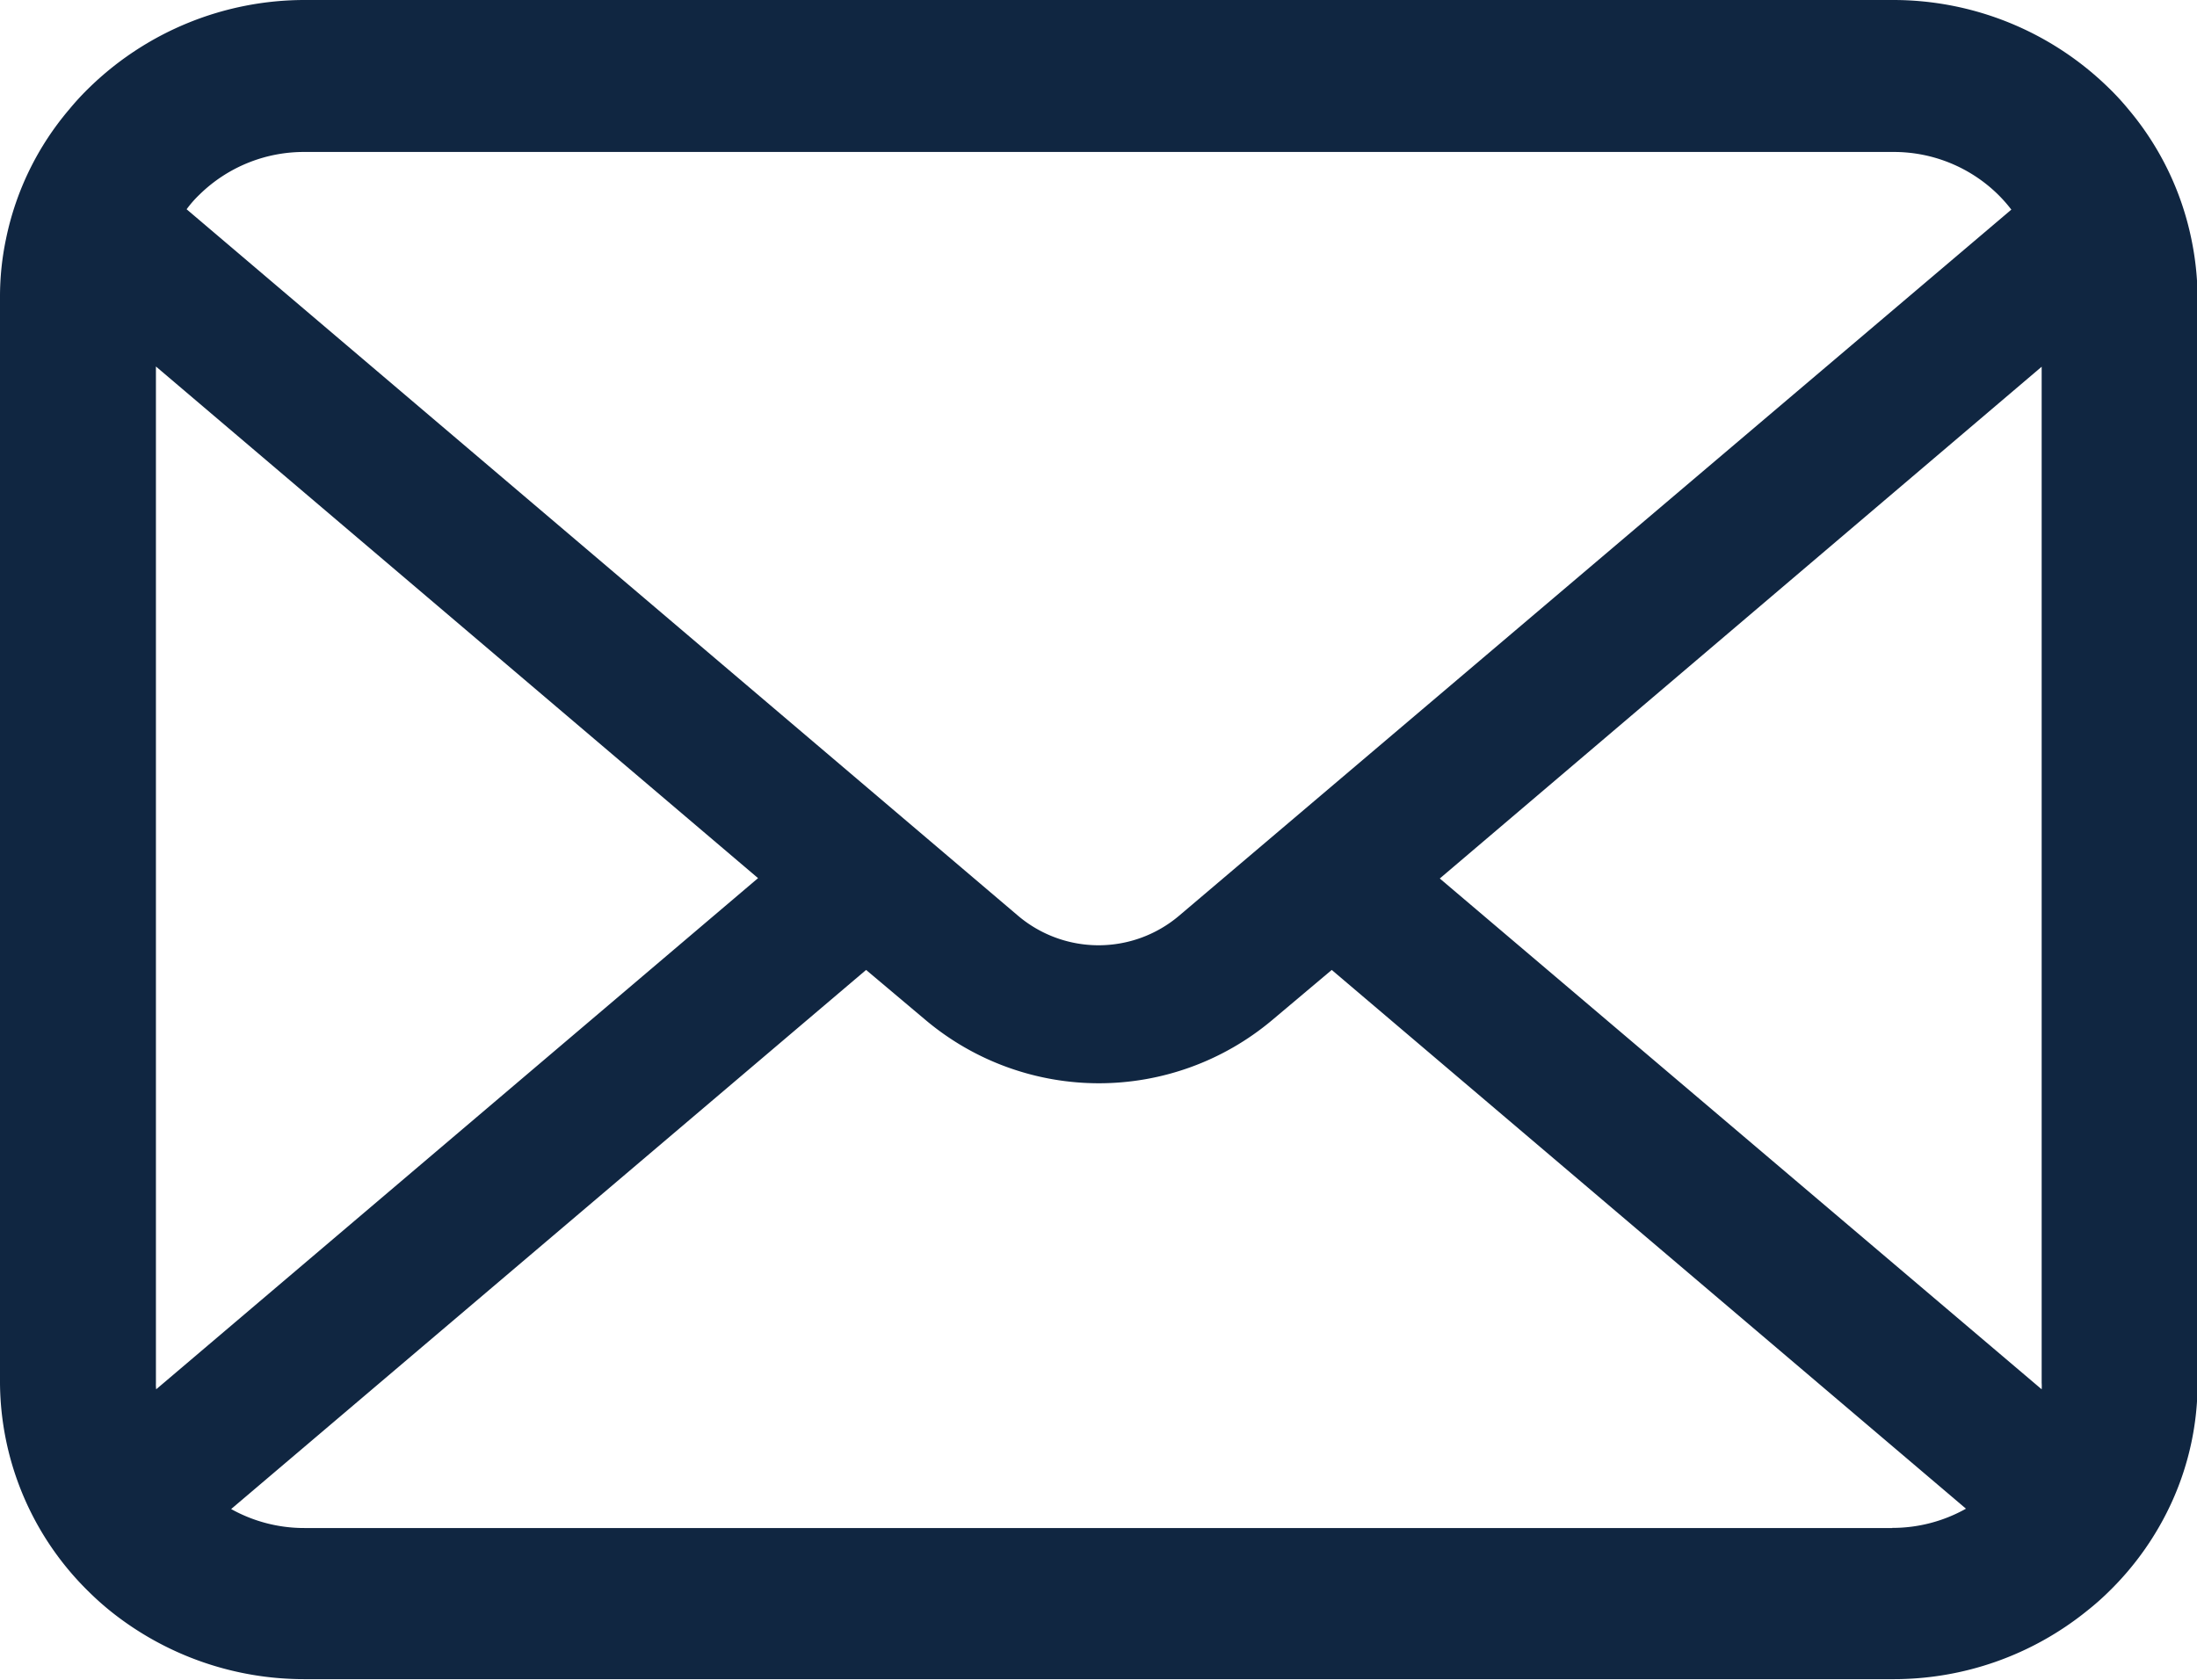 <svg xmlns="http://www.w3.org/2000/svg" width="18.401" height="14.072" viewBox="0 0 18.401 14.072"><path d="M18.354,57.065a2.453,2.453,0,0,0-.527-1.087,2.158,2.158,0,0,0-.173-.187,2.581,2.581,0,0,0-1.8-.729H2.553a2.585,2.585,0,0,0-1.8.729,2.2,2.2,0,0,0-.173.187A2.423,2.423,0,0,0,.05,57.065a2.345,2.345,0,0,0-.05.484v9.1A2.469,2.469,0,0,0,.748,68.4c.057.056.114.107.176.157a2.591,2.591,0,0,0,1.629.571h13.3a2.575,2.575,0,0,0,1.629-.574,2.182,2.182,0,0,0,.176-.155,2.487,2.487,0,0,0,.539-.77v0a2.406,2.406,0,0,0,.209-.985v-9.1A2.493,2.493,0,0,0,18.354,57.065ZM1.672,56.691a1.249,1.249,0,0,1,.881-.356h13.3a1.245,1.245,0,0,1,.881.356,1.214,1.214,0,0,1,.112.127L9.873,62.735a1.043,1.043,0,0,1-1.344,0l-6.966-5.92A.925.925,0,0,1,1.672,56.691Zm-.366,9.957V58.132l5.043,4.286L1.308,66.7A.354.354,0,0,1,1.306,66.647Zm14.543,1.214H2.553a1.255,1.255,0,0,1-.617-.159l5.318-4.516.5.421a2.254,2.254,0,0,0,2.9,0l.5-.421L16.466,67.7A1.256,1.256,0,0,1,15.849,67.861ZM17.1,66.647a.37.37,0,0,1,0,.053l-5.041-4.279L17.1,58.134Z" transform="translate(0 -55.062)" fill="#102641"/></svg>